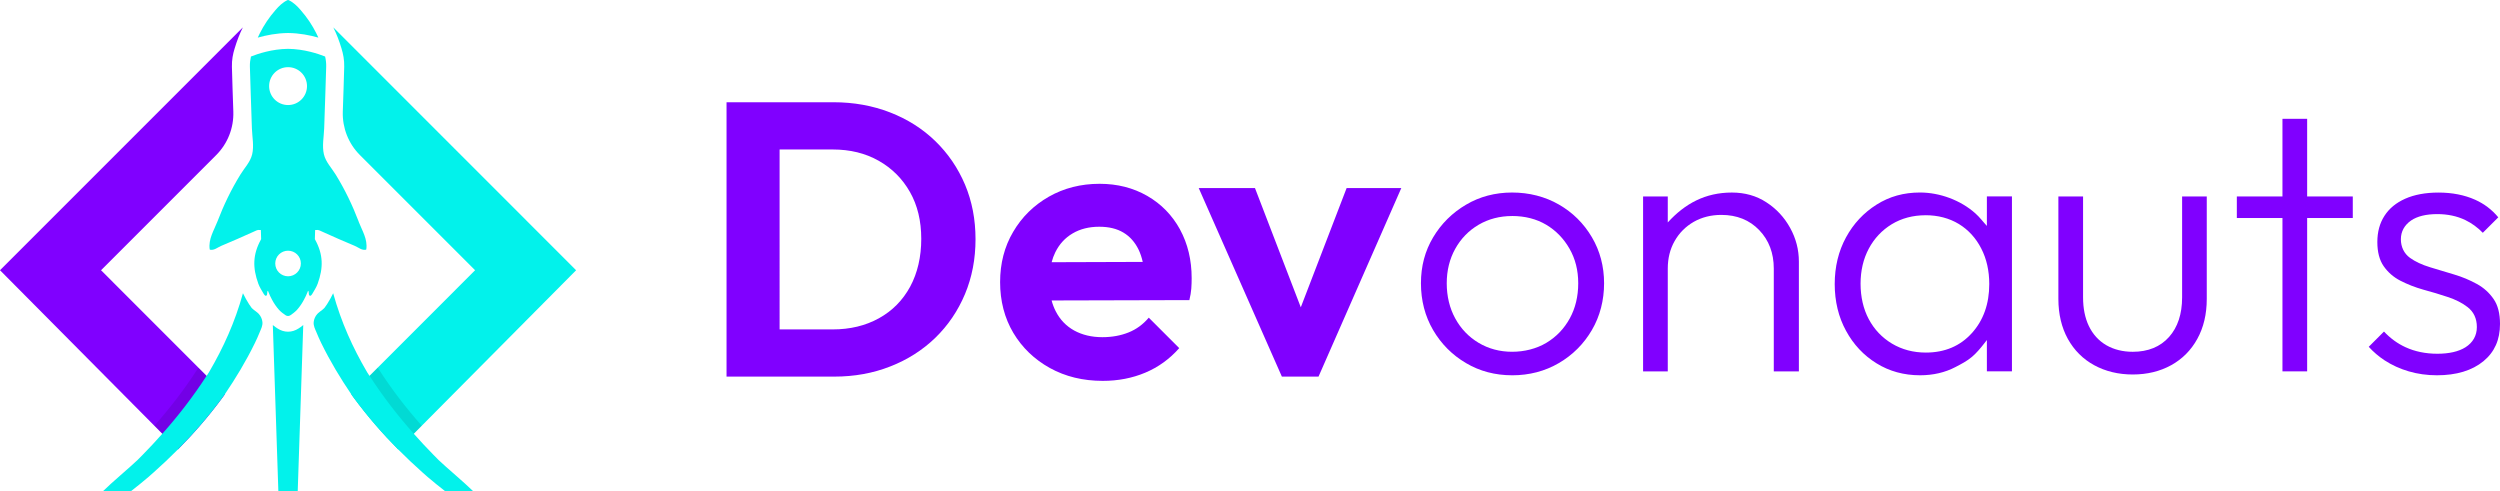 <?xml version="1.0" encoding="UTF-8"?>
<svg id="Layer_1" data-name="Layer 1" xmlns="http://www.w3.org/2000/svg" viewBox="0 0 1309.43 257.31">
  <defs>
    <style>
      .cls-1 {
        fill: #8000ff;
      }

      .cls-1, .cls-2, .cls-3 {
        stroke-width: 0px;
      }

      .cls-2 {
        fill: #02f2eb;
      }

      .cls-3 {
        opacity: .1;
      }
    </style>
  </defs>
  <g>
    <path class="cls-1" d="m505.44,96.68c-3.7-8.71-8.88-16.3-15.54-22.77-6.69-6.49-14.58-11.48-23.73-15.04-9.13-3.53-18.99-5.32-29.62-5.32h-37.62v24.74h37.21c9.13,0,17.15,1.97,24.11,5.92,6.96,3.95,12.41,9.4,16.36,16.36,3.95,6.96,5.92,15.13,5.92,24.53s-1.95,17.89-5.81,25.05c-3.89,7.15-9.34,12.66-16.36,16.55-7.02,3.89-15.1,5.84-24.22,5.84h-36.58v24.72h37.4c10.5,0,20.25-1.75,29.32-5.32,9.07-3.53,16.93-8.55,23.62-15.02,6.66-6.47,11.84-14.11,15.54-22.91,3.67-8.77,5.51-18.36,5.51-28.72s-1.84-19.87-5.51-28.61Zm-124.9-43.13v143.7h27.79V53.55h-27.79Z"/>
    <path class="cls-1" d="m618.07,120.19c-4.11-7.48-9.81-13.34-17.18-17.59-7.37-4.22-15.67-6.33-24.94-6.33-9.81,0-18.66,2.25-26.58,6.74-7.89,4.52-14.14,10.63-18.69,18.41-4.58,7.75-6.85,16.55-6.85,26.36s2.3,18.8,6.93,26.58c4.63,7.75,11.02,13.89,19.13,18.39,8.11,4.49,17.35,6.74,27.7,6.74,8.03,0,15.46-1.42,22.28-4.3,6.8-2.85,12.74-7.15,17.78-12.85l-15.95-15.95c-3.01,3.54-6.55,6.14-10.63,7.75-4.08,1.64-8.66,2.47-13.7,2.47-5.59,0-10.5-1.18-14.72-3.48-4.22-2.33-7.45-5.7-9.7-10.11-.9-1.75-1.62-3.64-2.14-5.64l72.15-.19c.52-2.16.88-4.19,1.01-6.03.14-1.84.19-3.64.19-5.43,0-9.54-2.03-18.03-6.11-25.54Zm-67.25,17.15c.47-1.84,1.12-3.59,1.92-5.21,2.11-4.27,5.15-7.59,9.1-9.89,3.95-2.33,8.6-3.48,13.92-3.48,5.01,0,9.26,1.01,12.66,3.07,3.4,2.03,6.06,5.04,7.97,8.99.9,1.89,1.62,4.03,2.14,6.36l-47.71.16Z"/>
    <path class="cls-1" d="m705.32,98.51l-24,62.45-24-62.45h-29.46l43.54,98.73h19.21l43.35-98.73h-28.64Z"/>
    <g>
      <path class="cls-1" d="m791.99,196.56c-8.88,0-17-2.15-24.14-6.39-7.21-4.23-13-10.05-17.23-17.3-4.23-7.24-6.37-15.48-6.37-24.49s2.14-16.93,6.36-24.03c4.24-7.13,10.04-12.9,17.23-17.12,7.15-4.24,15.27-6.39,24.15-6.39s17.26,2.12,24.5,6.29c7.21,4.13,13.03,9.89,17.29,17.11,4.24,7.17,6.39,15.29,6.39,24.15s-2.15,17.26-6.39,24.48c-4.23,7.25-10.05,13.07-17.3,17.3-7.23,4.24-15.47,6.4-24.49,6.4Zm0-83.41c-6.46,0-12.35,1.54-17.53,4.57-5.18,3.04-9.3,7.28-12.25,12.6-2.95,5.28-4.45,11.37-4.45,18.07s1.5,13.05,4.45,18.39c2.93,5.38,7.04,9.68,12.23,12.78,5.21,3.11,11.11,4.69,17.55,4.69s12.75-1.58,17.96-4.69c5.17-3.09,9.29-7.39,12.26-12.79,2.94-5.36,4.42-11.55,4.42-18.39s-1.53-12.8-4.55-18.1c-3.02-5.3-7.13-9.53-12.21-12.56-5.13-3.04-11.14-4.58-17.87-4.58Z"/>
      <path class="cls-1" d="m929.06,194.51v-53.87c0-8.07-2.56-14.83-7.61-20.09-5.06-5.3-11.74-7.99-19.84-7.99-5.37,0-10.23,1.22-14.45,3.62-4.28,2.46-7.64,5.84-10.02,10.05-2.39,4.16-3.61,9.02-3.61,14.42v53.87h-12.93v-91.61h12.93s0,13.6,0,13.6c9.08-9.92,19.67-15.66,33.59-15.66,6.8,0,12.86,1.71,18.01,5.09,5.32,3.44,9.4,7.84,12.51,13.45,3.03,5.5,4.56,11.41,4.56,17.58v57.55h-13.13Z"/>
      <path class="cls-1" d="m1005.67,196.56c-8.43,0-16.1-2.1-22.78-6.25-6.74-4.15-12.12-9.89-16-17.06-3.93-7.19-5.92-15.41-5.92-24.46s1.99-17.24,5.91-24.45c3.88-7.15,9.27-12.92,16.01-17.16,6.76-4.27,14.2-6.35,22.76-6.35,10.31,0,21.27,4.02,28.98,10.92,1.13,1.01,2.15,2.11,3.14,3.26.47.55.94,1.1,1.41,1.64.25.29,1.49,1.69,1.49,1.69v-15.46h13.13v91.61h-13.13v-16.4s-1.15,1.48-1.43,1.84c-1.9,2.45-3.97,4.92-6.37,6.97-2.61,2.23-5.66,3.78-8.68,5.36-5.45,2.85-11.68,4.3-18.54,4.3Zm2.85-83.82c-6.57,0-12.51,1.58-17.67,4.7-5.13,3.13-9.18,7.44-12.04,12.81-2.85,5.35-4.3,11.53-4.3,18.36s1.45,13.23,4.3,18.56c2.87,5.39,6.97,9.71,12.16,12.81,5.21,3.11,11.18,4.69,17.74,4.69,9.91,0,18.02-3.44,24.12-10.23,6.03-6.68,9.09-15.31,9.09-25.65,0-6.97-1.41-13.24-4.2-18.63-2.78-5.45-6.72-9.77-11.72-12.83-5.05-3.05-10.93-4.6-17.49-4.6Z"/>
      <path class="cls-1" d="m1117.09,196.15c-7.53,0-14.34-1.65-20.25-4.89-5.83-3.18-10.46-7.8-13.75-13.73-3.3-5.98-4.97-13.03-4.97-20.95v-53.68h12.93v52.86c0,5.73,1.01,10.77,3.01,14.96,2.1,4.38,5.18,7.77,9.18,10.1,3.98,2.29,8.64,3.44,13.85,3.44,8.01,0,14.41-2.61,19.01-7.77,4.53-5.08,6.83-12.06,6.83-20.73v-52.86h12.91v53.68c0,7.96-1.67,15.01-4.97,20.95-3.27,5.93-7.86,10.54-13.64,13.73-5.86,3.25-12.63,4.89-20.14,4.89Z"/>
      <polygon class="cls-1" points="1195.49 194.51 1195.49 114.19 1171.59 114.19 1171.59 102.9 1195.49 102.9 1195.49 62.23 1208.42 62.23 1208.42 102.9 1232.32 102.9 1232.32 114.19 1208.42 114.19 1208.42 194.51 1195.49 194.51"/>
      <path class="cls-1" d="m1276.41,196.56c-5.19,0-10.16-.69-14.76-2.05-4.58-1.33-8.84-3.28-12.68-5.78-3.06-2.02-5.84-4.39-8.29-7.08l7.98-7.99c3.35,3.55,7.13,6.3,11.27,8.19,4.92,2.27,10.53,3.43,16.67,3.43s11.11-1.11,14.74-3.38c3.91-2.47,5.97-6.13,5.97-10.6s-1.63-7.92-4.83-10.43c-2.79-2.18-6.33-3.98-10.54-5.35-3.95-1.32-8.23-2.61-12.71-3.82-4.17-1.17-8.23-2.75-12.02-4.7-3.59-1.86-6.45-4.35-8.73-7.62-2.18-3.13-3.29-7.38-3.29-12.63s1.23-9.86,3.75-13.74c2.5-3.86,6.04-6.77,10.8-8.91,4.83-2.15,10.71-3.24,17.46-3.24,7.19,0,13.66,1.27,19.21,3.76,4.77,2.13,8.84,5.23,12.12,9.21l-8.11,8.1c-2.66-2.76-5.73-5-9.14-6.66-4.34-2.08-9.27-3.13-14.68-3.13-5.83,0-10.44,1.12-13.7,3.32-3.54,2.43-5.39,5.83-5.39,9.83s1.66,7.53,4.81,9.79c2.71,1.95,6.25,3.61,10.53,4.91l12.59,3.79c4.21,1.25,8.11,2.88,11.93,4.98,3.55,1.95,6.49,4.62,8.76,7.94,2.19,3.2,3.3,7.55,3.3,12.95,0,8.35-2.85,14.74-8.7,19.56-5.96,4.88-14.14,7.35-24.32,7.35Z"/>
    </g>
  </g>
  <g>
    <path class="cls-1" d="m122.89,25.38c-.89,2.94-1.51,5.99-1.42,9.62.18,7.81.47,14.9.74,23.42v.12c.27,8.46-2.97,16.68-8.96,22.67l-60.33,60.33,51.02,51.05,6.5,6.5,7.3,7.48c-.15.21-.27.39-.42.59-.27.42-.56.8-.86,1.19-7.36,9.97-15.14,18.87-23.27,27.07l-8.16-8.22-4.18-4.21L0,141.54,127.2,14.34c-1.72,3.44-3.12,7.09-4.3,11.04Z"/>
    <path class="cls-3" d="m110.43,199.09l7.3,7.48c-.15.21-.27.39-.42.59-.27.42-.56.8-.86,1.19-7.36,9.97-15.14,18.87-23.27,27.07l-8.16-8.22-4.18-4.21c8.52-9.62,15.82-19.2,22.38-29.35l.21-.33.27-.3.24-.39v-.03l6.5,6.5Z"/>
    <path class="cls-2" d="m178.87,25.38c.89,2.94,1.51,5.99,1.42,9.62-.18,7.81-.47,14.9-.74,23.42v.12c-.27,8.46,2.97,16.68,8.96,22.67l60.33,60.33-51.02,51.05-6.5,6.5-7.3,7.48c.15.21.27.39.42.59.27.42.56.8.86,1.19,7.36,9.97,15.14,18.87,23.27,27.07l8.16-8.22,4.18-4.21,80.84-81.44L174.57,14.34c1.72,3.44,3.12,7.09,4.3,11.04Z"/>
    <path class="cls-3" d="m191.33,199.09l-7.3,7.48c.15.21.27.39.42.59.27.42.56.8.86,1.19,7.36,9.97,15.14,18.87,23.27,27.07l8.16-8.22,4.18-4.21c-8.52-9.62-15.82-19.2-22.38-29.35l-.21-.33-.27-.3-.24-.39v-.03l-6.5,6.5Z"/>
    <g>
      <path class="cls-2" d="m135.12,164c-1.3-1.21-3.04-1.99-3.92-3.61-.18-.33-.56-.74-.74-1.04-1.1-1.78-2.31-3.83-3.21-5.76-4.24,15.28-10.18,28.37-17.75,41.31-.27.45-.53.83-.83,1.28-.15.24-.3.47-.47.68-7.18,11.1-14.99,21.1-23.18,30.33-3.35,3.77-6.74,7.42-10.21,10.95-.89.89-2.08,2.11-2.7,2.73-4.27,4.1-13.68,11.93-18.22,16.44h14.66c3.09-2.4,6.14-4.87,9.2-7.48.92-.8,1.84-1.6,2.79-2.46,4.3-3.83,8.52-7.81,12.64-11.96,8.13-8.19,15.91-17.09,23.27-27.07.3-.39.59-.77.86-1.19.15-.21.27-.39.42-.59,5.73-8.46,11.01-17.15,15.76-26.86.91-1.83,1.72-3.72,2.5-5.61.73-1.78,1.67-3.46,1.46-5.44-.16-1.52-.81-2.99-1.82-4.13-.16-.18-.33-.36-.51-.53Z"/>
      <path class="cls-2" d="m229.65,240.87c-.62-.62-1.81-1.84-2.7-2.73-3.47-3.53-6.86-7.18-10.21-10.95-8.19-9.23-16-19.23-23.18-30.33-.18-.21-.33-.45-.47-.68-.3-.45-.56-.83-.83-1.28-7.57-12.94-13.5-26.03-17.75-41.31-.89,1.93-2.11,3.98-3.21,5.76-.18.3-.56.71-.74,1.04-.89,1.62-2.62,2.4-3.92,3.61-.18.17-.35.34-.51.53-1.01,1.15-1.66,2.61-1.82,4.13-.21,1.99.73,3.67,1.46,5.44.78,1.89,1.59,3.77,2.5,5.61,4.75,9.7,10.03,18.4,15.76,26.86.15.21.27.39.42.59.27.42.56.8.86,1.19,7.36,9.97,15.14,18.87,23.27,27.07,4.13,4.15,8.34,8.13,12.64,11.96.95.86,1.87,1.66,2.79,2.46,3.06,2.61,6.11,5.08,9.2,7.48h14.66c-4.54-4.51-13.95-12.35-18.22-16.44Z"/>
      <path class="cls-2" d="m166.75,19.7c-.33-.74-.69-1.48-1.04-2.19-2.16-4.33-4.85-8.36-8.25-12.25-1.78-2.06-3.78-4.03-6.25-5.18-.11-.05-.22-.08-.33-.08s-.22.03-.33.08c-2.47,1.15-4.47,3.12-6.25,5.18-3.4,3.89-6.08,7.92-8.25,12.25-.36.71-.71,1.45-1.04,2.19,4.33-1.23,9.89-2.36,15.87-2.41,5.97.05,11.54,1.18,15.87,2.41Z"/>
      <path class="cls-2" d="m187.9,116.13c-3.37-8.8-7.21-16.8-12.11-24.74-2.11-3.45-5.18-6.52-6.14-10.58-1.01-4.36-.03-9.04.14-13.43.08-1.48.14-2.96.16-4.41v-.36c.27-9.23.69-18.47.9-27.68.05-1.81-.16-3.59-.55-5.32-3.48-1.4-11.04-3.95-19.43-4.03-8.39.08-15.95,2.63-19.43,4.03-.38,1.73-.6,3.51-.55,5.32.22,9.21.63,18.44.9,27.68v.36c.03,1.45.08,2.93.16,4.41.16,4.38,1.15,9.07.14,13.43-.96,4.06-4.03,7.12-6.14,10.58-4.9,7.95-8.74,15.95-12.11,24.74-1.84,4.71-4.77,9.12-4,14.47.05.08.11.14.16.19,2.22.44,3.89-1.15,5.78-1.97,5.64-2.3,11.04-4.77,16.58-7.23.66-.3,1.29-.58,1.95-.88.74-.33,1.53-.3,2.33-.22.05,1.53.11,3.1.14,4.66,0,.08-.03.14-.05.22-4.38,7.92-4.47,14.85-1.4,23.29.69,1.86,1.84,3.62,2.85,5.34.08.14.14.19.3.41s.49.63.9.49c.41-.14.49-.52.55-.9.05-.38.05-1.42.27-1.62.19-.19.3.3.38.52.55,1.4,1.18,2.77,1.92,4.11,1.04,1.95,2.25,3.73,3.67,5.32l.05.05c.99,1.07,2.47,2.14,3.37,2.74.6.38.96.44,1.26.33.3.11.66.05,1.26-.33.9-.6,2.38-1.67,3.37-2.74t.05-.05c1.42-1.59,2.63-3.37,3.67-5.32.74-1.34,1.37-2.71,1.92-4.11.08-.22.19-.71.38-.52.22.19.22,1.23.27,1.62.05.38.14.77.55.9.41.14.74-.27.9-.49s.22-.27.3-.41c1.01-1.73,2.16-3.48,2.85-5.34,3.07-8.44,2.99-15.37-1.4-23.29-.03-.08-.05-.14-.05-.22.03-1.56.08-3.12.14-4.66.79-.08,1.59-.11,2.33.22.66.3,1.29.58,1.95.88,5.54,2.47,10.93,4.93,16.58,7.23,1.89.82,3.56,2.41,5.78,1.97.05-.05.11-.11.16-.19.77-5.34-2.16-9.76-4-14.47Zm-37.02,28.58c-3.7,0-6.71-2.99-6.71-6.71s3.01-6.69,6.71-6.69,6.71,2.99,6.71,6.69-3.01,6.71-6.71,6.71Zm0-89.69c-5.48,0-9.92-4.44-9.92-9.92s4.44-9.92,9.92-9.92,9.92,4.44,9.92,9.92-4.44,9.92-9.92,9.92Z"/>
      <path class="cls-2" d="m150.99,173.73h-.22c-1.86,0-3.67-.58-5.43-1.7-.6-.38-1.48-.99-2.44-1.78l2.9,87.06h10.14l2.9-87.06c-.96.79-1.84,1.4-2.44,1.78-1.75,1.12-3.56,1.7-5.43,1.7Z"/>
    </g>
  </g>
</svg>